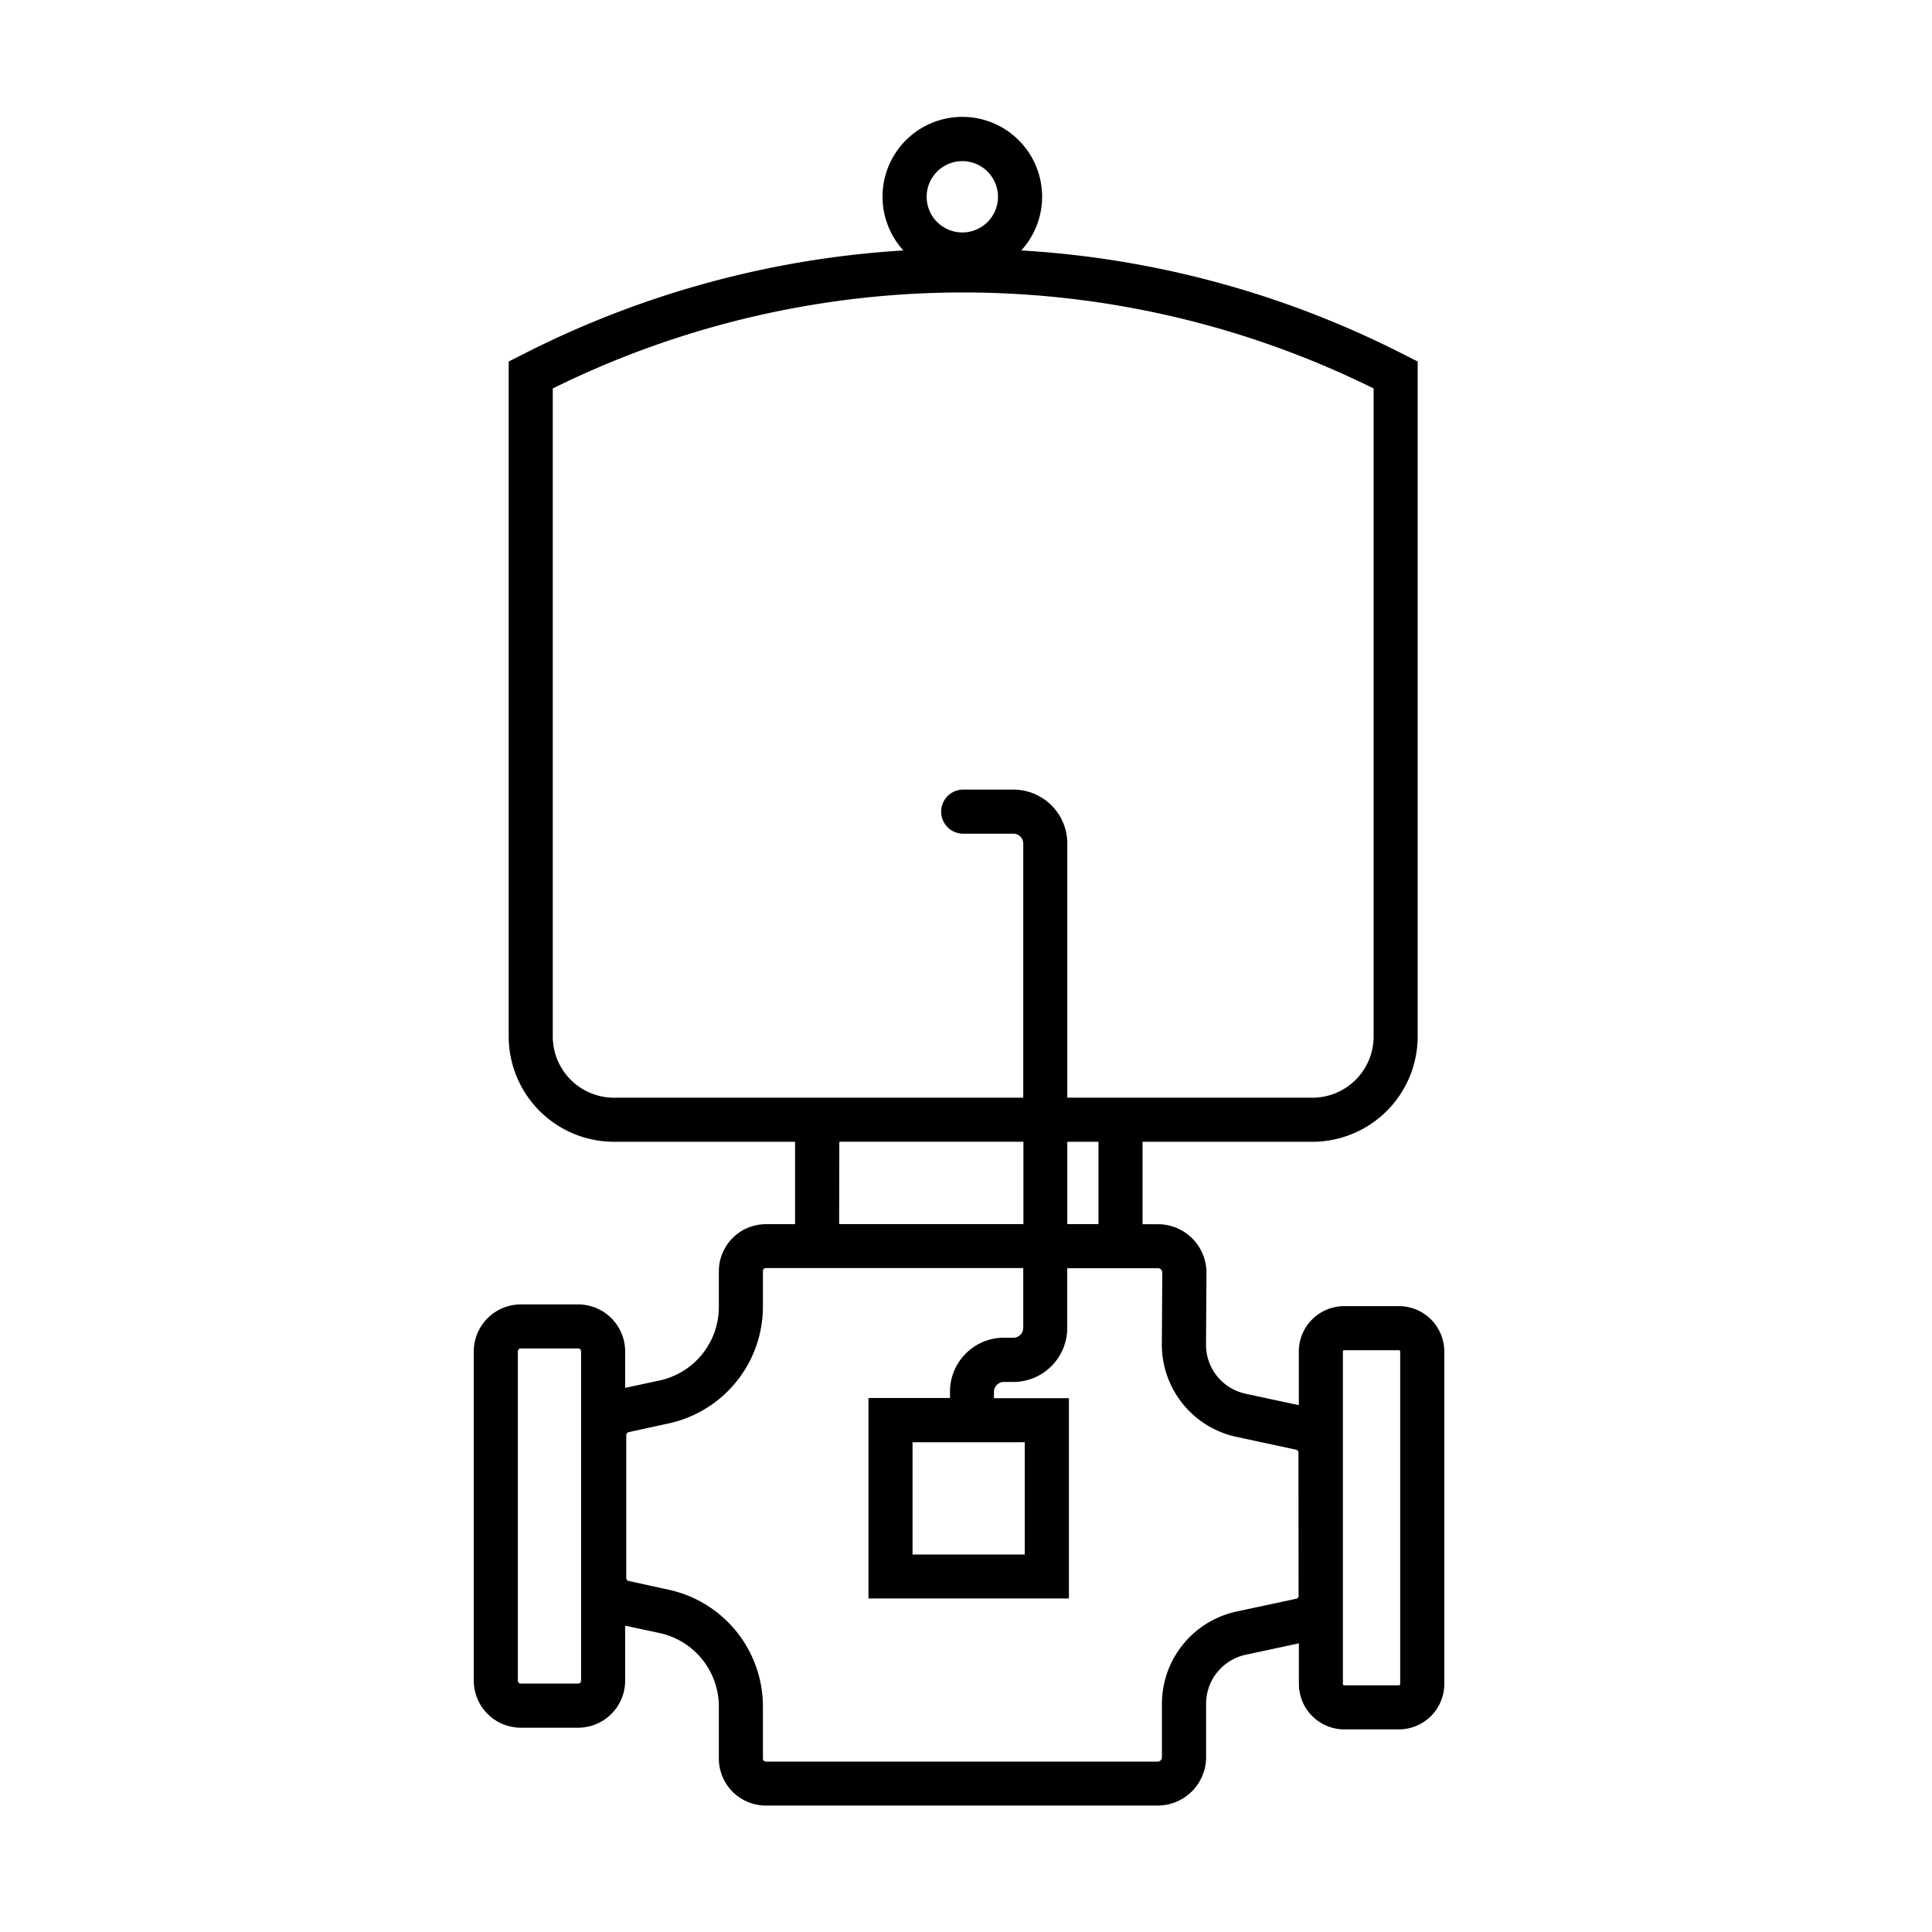 <svg xmlns="http://www.w3.org/2000/svg" viewBox="0 0 438.25 438.25"><g id="Livello_1" data-name="Livello 1"><path d="M317.32,296.28H304.91a10.31,10.31,0,0,0-10.29,10.29v12.17l-12.12-2.6a11.35,11.35,0,0,1-8.93-11l.1-16.38a11,11,0,0,0-11-11.06h-3.5V259h38.53a23.9,23.9,0,0,0,23.88-23.87V82l-4.33-2.19a218.92,218.92,0,0,0-85.59-23,18.1,18.1,0,1,0-26.74,0,219,219,0,0,0-86.82,23.83L115.39,82v153.1A23.91,23.91,0,0,0,139.27,259h41.08v18.69h-6.62a10.69,10.69,0,0,0-10.67,10.68v8.17a17.06,17.06,0,0,1-13.42,16.6l-7.83,1.68v-8.26a10.68,10.68,0,0,0-10.67-10.67h-13a10.69,10.69,0,0,0-10.67,10.67v74.67a10.69,10.69,0,0,0,10.67,10.68h13a10.68,10.68,0,0,0,10.67-10.68V368.76l7.83,1.68A17.07,17.07,0,0,1,163.06,387v11.9a10.68,10.68,0,0,0,10.67,10.67h88.86a11,11,0,0,0,11-11V386.43a11.36,11.36,0,0,1,8.93-11.06l12.12-2.6V382a10.31,10.31,0,0,0,10.29,10.29h12.41A10.31,10.31,0,0,0,327.62,382V306.57A10.31,10.31,0,0,0,317.32,296.28ZM131.81,381.22a.67.67,0,0,1-.67.68h-13a.67.67,0,0,1-.67-.68V306.55a.67.67,0,0,1,.67-.67h13a.67.67,0,0,1,.67.67ZM249.18,277.68h-7.07V259h7.07ZM218.3,36.55a8.09,8.09,0,1,1-8.1,8.09A8.1,8.1,0,0,1,218.3,36.55ZM125.39,235.12v-147a209.87,209.87,0,0,1,186.2,0v147A13.89,13.89,0,0,1,297.71,249h-55.6V191.35a12.25,12.25,0,0,0-12.24-12.24H218.49a5,5,0,0,0,0,10h11.38a2.24,2.24,0,0,1,2.24,2.24V249H139.27A13.89,13.89,0,0,1,125.39,235.12Zm65,23.87h41.76v18.69H190.35ZM294.57,362a.68.68,0,0,1-.54.66l-13.63,2.92a21.43,21.43,0,0,0-16.83,20.84v12.2a1,1,0,0,1-.29.7,1,1,0,0,1-.7.28H173.73a.67.67,0,0,1-.67-.67V387a27.13,27.13,0,0,0-21.32-26.38l-9.15-2a.67.67,0,0,1-.53-.66V325.53a.68.68,0,0,1,.53-.66l9.15-2a27.13,27.13,0,0,0,21.32-26.38v-8.17a.67.67,0,0,1,.67-.68h58.38v13.56a2.24,2.24,0,0,1-2.24,2.24h-2.14a12.25,12.25,0,0,0-12.24,12.24v1.44H197v45.47h45.47V317.16h-17v-1.44a2.24,2.24,0,0,1,2.24-2.24h2.14a12.25,12.25,0,0,0,12.24-12.24V287.68h20.57a1,1,0,0,1,.7.29,1,1,0,0,1,.29.71l-.1,16.41a21.41,21.41,0,0,0,16.84,20.83L294,328.84a.69.69,0,0,1,.54.66Zm-62.12-34.85v25.47H207V327.16ZM317.62,382a.3.3,0,0,1-.3.29H304.91a.29.29,0,0,1-.29-.29V306.57a.29.29,0,0,1,.29-.29h12.41a.3.3,0,0,1,.3.29Z"/></g></svg>